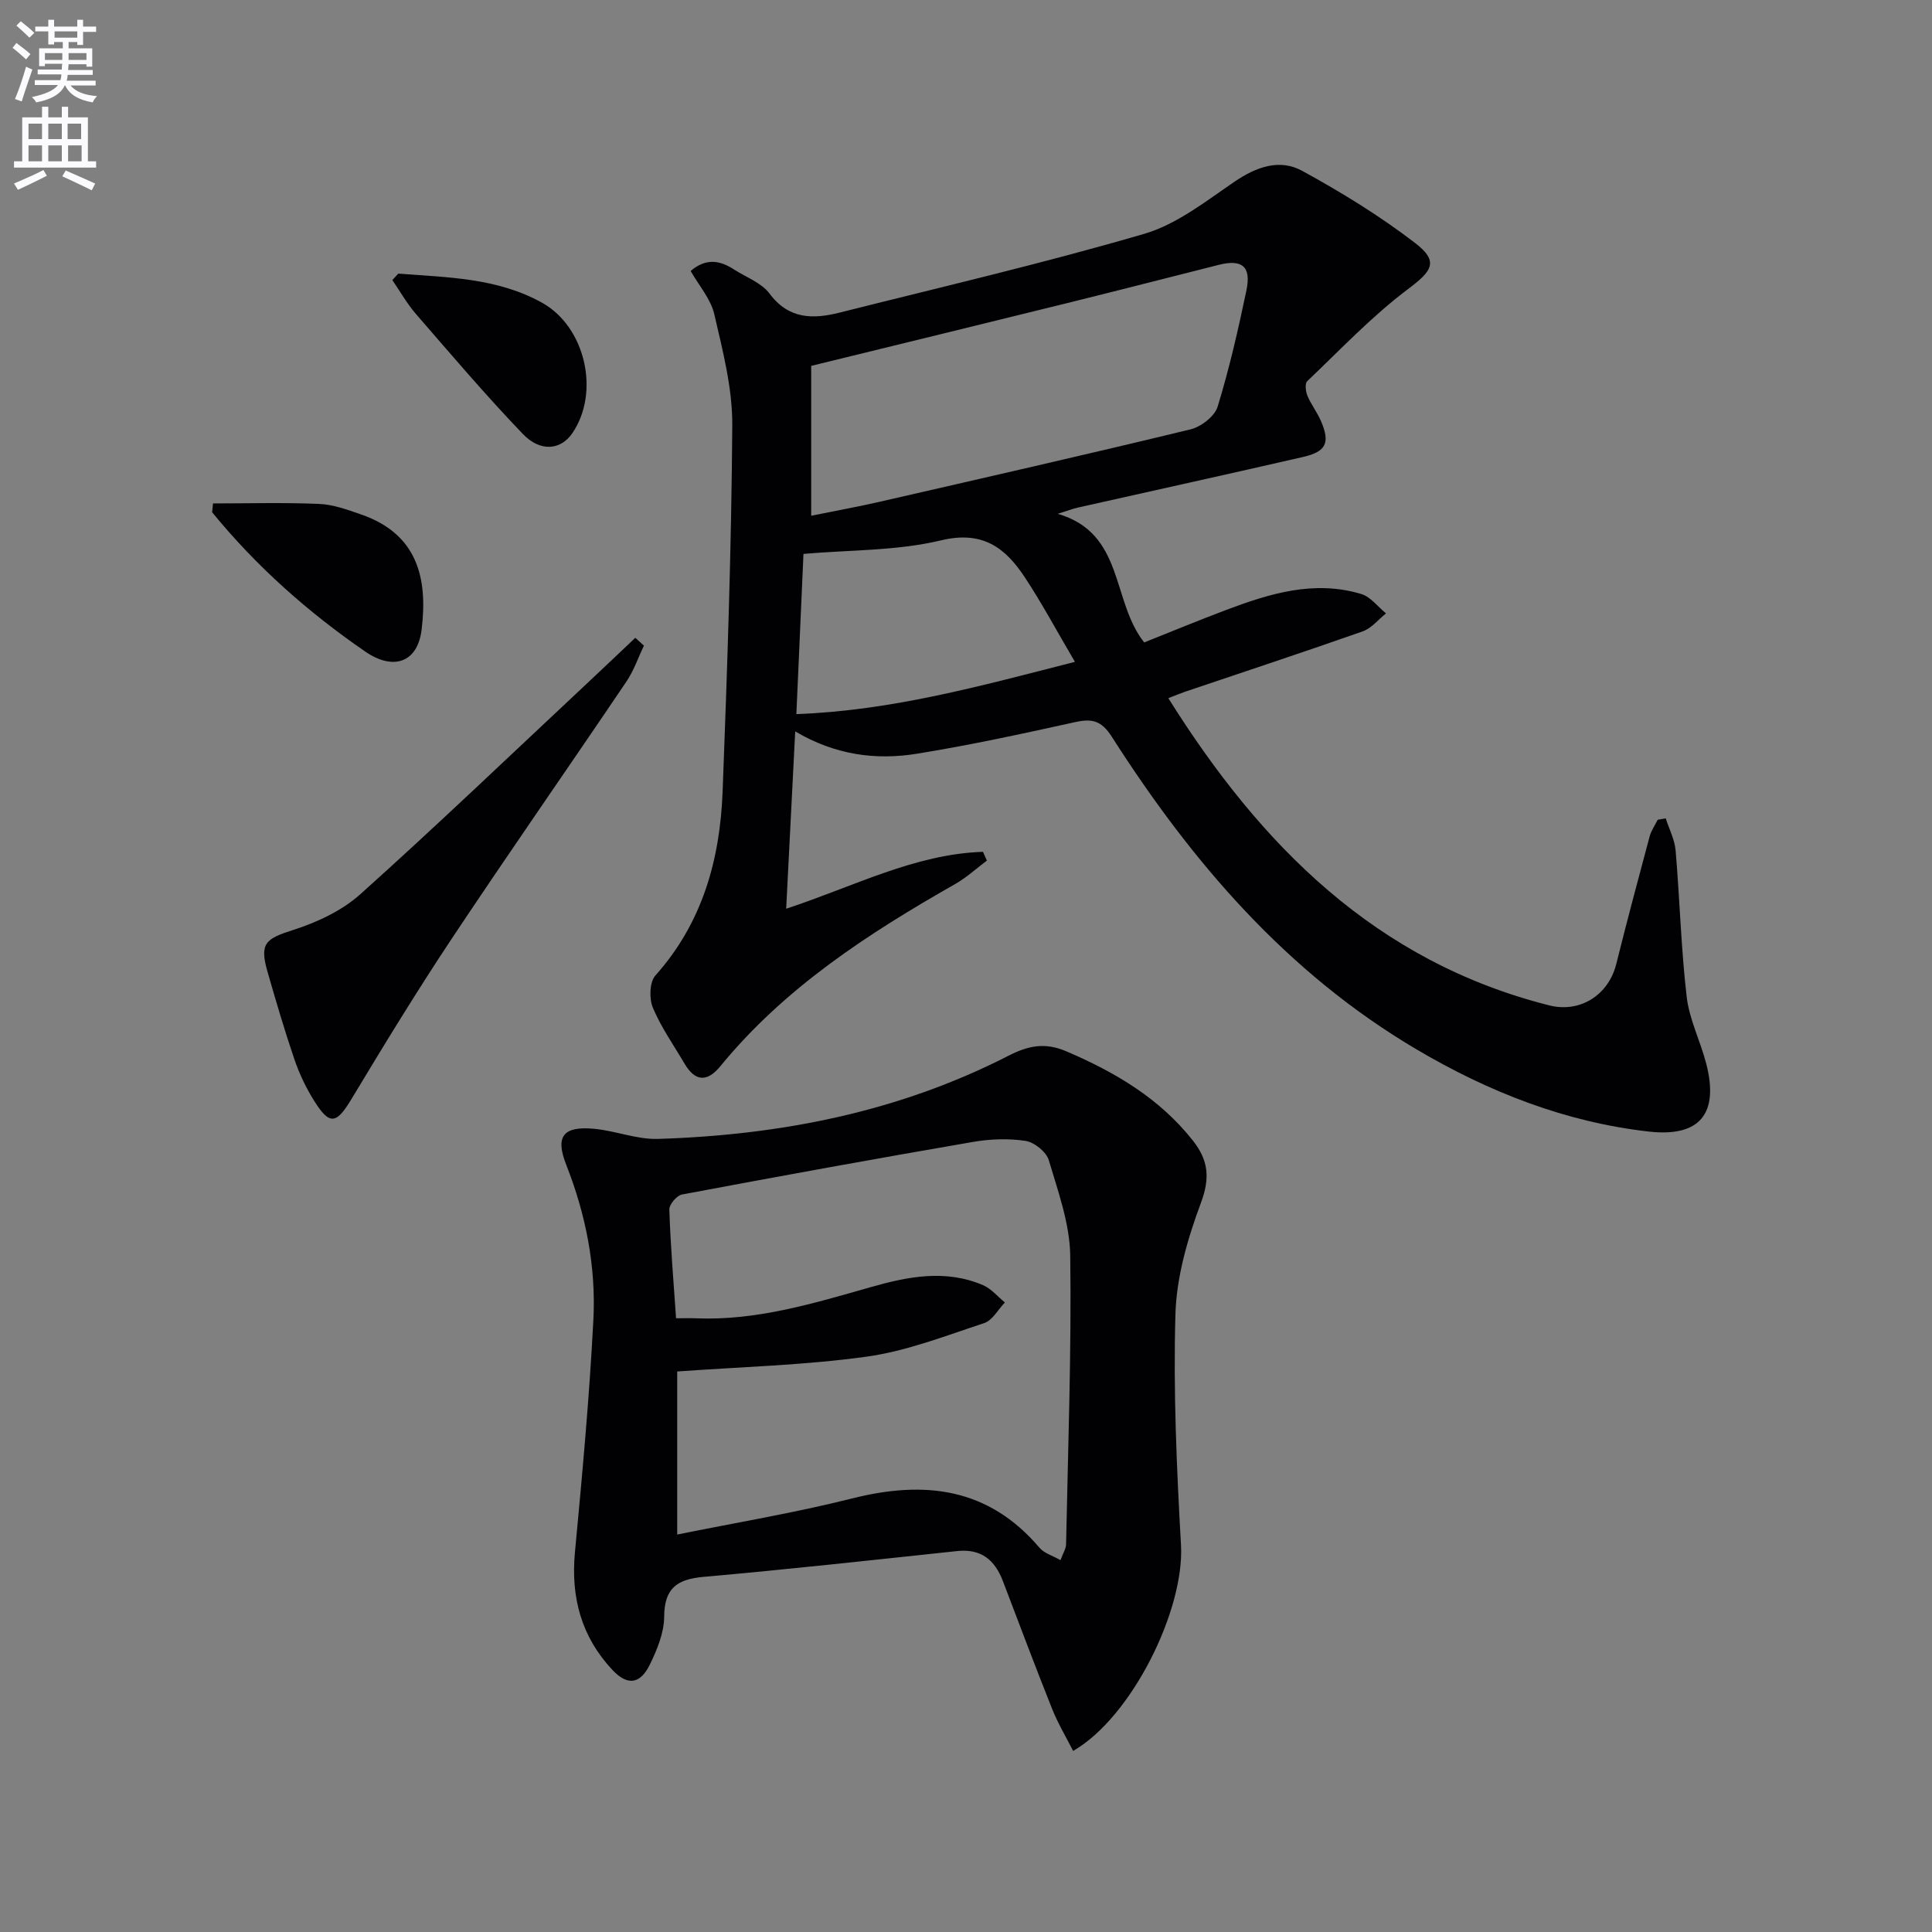 <svg enable-background="new 0 0 400 400" viewBox="0 0 400 400" xmlns="http://www.w3.org/2000/svg"><rect x="0" y="0" width="400" height="400" fill="#808080" stroke="none"/><path d="m2.6 9.9.8-1c.9.7 1.9 1.4 2.9 2.3l-.9 1.1c-1.1-1-2-1.8-2.8-2.4zm.5 10.6c.9-2.1 1.6-4.3 2.3-6.7.4.2.8.4 1.3.6-.7 2.1-1.5 4.3-2.2 6.6zm.3-15.2.9-.9c1 .8 2 1.6 2.8 2.4l-1 1c-.9-.9-1.8-1.7-2.7-2.5zm12.6-1.2h1.2v1.4h2.7v1.1h-2.7v2.7h-1.2v-.6h-1.8v1.3h4.9v3.8h-1.2v-.5h-3.7c0 .4-.1.9-.1 1.2h5.1v1h-5.2c0 .5-.1.9-.2 1.2h6v1h-5.2c1.1 1.3 2.9 2 5.5 2.2-.4.4-.7.8-.9 1.3-2.9-.5-4.8-1.6-5.7-3.5h-.1c-.8 1.7-2.7 2.9-5.9 3.5-.2-.4-.6-.8-.9-1.1 2.8-.6 4.6-1.4 5.4-2.5h-4.8v-1h5.3c.1-.3.2-.7.2-1.2h-4.9v-1h5c0-.4 0-.8.1-1.2h-3.6v.5h-1.2v-3.7h4.9v-1.3h-1.8v.5h-1.2v-2.7h-2.7v-1h2.7v-1.4h1.2v1.4h4.8zm-6.7 8.3h3.6c0-.4 0-.9 0-1.4h-3.6zm1.9-4.6h4.8v-1.3h-4.7v1.3zm6.7 3.2h-3.7v1.4h3.7z" fill="#fbfafc"/><path d="m8.7 22.1h1.3v2.2h2.8v-2.2h1.3v2.2h4.1v9.1h1.7v1.3h-17v-1.3h1.7v-9.1h4.1zm.3 13.1.7 1.2c-1.8.9-3.8 1.9-6 2.9-.2-.4-.5-.8-.8-1.3 2.3-1 4.4-1.9 6.1-2.8zm-3.1-6.4h2.8v-3.2h-2.8zm0 4.6h2.8v-3.3h-2.8zm4.1-4.6h2.8v-3.2h-2.8zm0 4.6h2.8v-3.3h-2.8zm3.6 1.9c2.1.9 4.1 1.8 6.1 2.7l-.7 1.4c-2.2-1.1-4.2-2-6.1-2.9zm3.2-9.7h-2.8v3.2h2.8zm-2.7 7.8h2.8v-3.3h-2.8z" fill="#fbfafc"/><g fill="#010104"><path d="m236.89 133.01c5.52-2.2 11.15-4.53 16.85-6.68 9.09-3.43 18.33-6.3 28.11-3.34 1.93.58 3.42 2.64 5.11 4.01-1.6 1.27-3.01 3.08-4.83 3.72-12.19 4.29-24.46 8.33-36.7 12.47-1.06.36-2.1.8-3.54 1.36 19.11 30.49 42.93 54.52 78.85 63.6 6.43 1.63 12.3-2.17 13.89-8.56 2.2-8.83 4.55-17.63 6.91-26.42.33-1.21 1.1-2.31 1.67-3.45.55-.1 1.11-.2 1.66-.29.71 2.22 1.86 4.4 2.05 6.66.86 10.09 1.12 20.25 2.29 30.3.55 4.69 2.84 9.16 4.04 13.8 2.68 10.33-1.27 15.28-11.86 14.09-17.27-1.94-33.14-8.19-48.05-16.98-26.92-15.87-46.61-38.86-63.17-64.79-2.16-3.37-4.12-3.77-7.64-2.99-10.85 2.4-21.73 4.76-32.69 6.53-8.49 1.37-16.88.29-25.2-4.62-.64 12.54-1.24 24.34-1.87 36.71 14.04-4.61 26.61-11.32 40.75-11.78.27.61.53 1.22.8 1.82-2.18 1.63-4.21 3.51-6.56 4.85-18.02 10.25-35.29 21.45-48.62 37.72-2.72 3.32-5.21 3.21-7.41-.53-2.25-3.83-4.86-7.52-6.56-11.58-.79-1.88-.7-5.31.52-6.67 9.75-10.91 13.38-24.01 13.92-38.09.96-25.26 1.83-50.54 2-75.82.05-7.67-1.97-15.43-3.72-22.99-.74-3.2-3.22-6-4.9-8.97 3.26-2.77 6.13-2.15 8.98-.31 2.51 1.62 5.68 2.75 7.35 4.99 4 5.36 9.03 5.32 14.52 3.94 21.06-5.3 42.23-10.22 63.07-16.31 6.74-1.97 12.77-6.77 18.74-10.83 4.51-3.06 9.31-4.75 13.95-2.21 8.1 4.43 16.05 9.31 23.36 14.92 5.06 3.88 3.52 5.83-1.47 9.58-7.49 5.64-14.03 12.56-20.85 19.06-.51.48-.32 2.12.05 3.01.77 1.83 2.04 3.45 2.82 5.27 1.91 4.47 1.07 6.3-3.73 7.4-15.52 3.57-31.08 6.98-46.62 10.48-1.11.25-2.18.67-4.16 1.29 13.84 4.04 11.06 18.01 17.89 26.63zm-68.94-57.26v31.03c5.1-1.03 9.65-1.86 14.16-2.89 21.48-4.92 42.97-9.81 64.39-15 2.18-.53 4.99-2.7 5.6-4.7 2.42-7.9 4.27-15.98 5.96-24.08 1.03-4.94-.89-6.49-5.71-5.28-10.43 2.63-20.84 5.31-31.27 7.89-17.33 4.28-34.66 8.51-53.13 13.03zm54.6 61.28c-3.77-6.41-6.82-12.13-10.38-17.51-4.03-6.11-8.71-9.71-17.32-7.65-9.18 2.2-18.94 1.97-28.5 2.81-.48 10.72-.96 21.59-1.47 33.17 19.8-.73 38.09-5.82 57.67-10.82z"/><path d="m222.18 362.51c-1.47-2.9-3.15-5.69-4.34-8.68-3.51-8.79-6.83-17.64-10.2-26.48-1.66-4.36-4.49-6.75-9.46-6.22-17.49 1.86-34.97 3.79-52.49 5.34-5.5.49-8.14 2.32-8.18 8.24-.02 3.33-1.46 6.83-2.96 9.91-2.01 4.11-4.65 4.43-7.76 1.12-6.4-6.83-8.63-14.99-7.76-24.31 1.51-16.02 2.99-32.06 3.82-48.13.57-11.02-1.54-21.79-5.62-32.15-2.31-5.87-.65-8.04 5.75-7.45 4.45.41 8.86 2.23 13.24 2.1 25.3-.79 49.76-5.55 72.49-17.18 4.16-2.13 7.6-2.87 12.1-.94 10.1 4.33 19.27 9.72 26.19 18.5 3.18 4.04 3.56 7.69 1.65 12.82-2.74 7.37-5.07 15.32-5.29 23.09-.46 15.9.26 31.87 1.15 47.77.77 13.41-10.16 35.64-22.33 42.65zm-82.21-89.58c1.83 0 2.97-.04 4.11.01 12.51.52 24.31-3.07 36.11-6.43 7.79-2.22 15.55-3.76 23.34-.43 1.7.73 3.02 2.36 4.52 3.58-1.41 1.47-2.57 3.71-4.28 4.27-8.02 2.64-16.06 5.8-24.35 6.95-12.89 1.79-25.98 2.11-39.21 3.07v33.76c12.23-2.48 24.33-4.48 36.19-7.47 15.02-3.78 28.22-2.27 38.82 10.21.95 1.13 2.67 1.61 4.34 2.56.55-1.49 1.15-2.38 1.16-3.29.4-19.92 1.13-39.84.86-59.74-.09-6.63-2.52-13.3-4.44-19.78-.51-1.72-2.99-3.71-4.81-3.99-3.56-.54-7.36-.4-10.93.22-20.09 3.46-40.16 7.11-60.2 10.88-1.07.2-2.66 2.06-2.62 3.1.23 7.29.84 14.57 1.39 22.52z"/><path d="m133.32 133.67c-1.19 2.48-2.08 5.15-3.6 7.4-11.99 17.76-24.26 35.34-36.13 53.18-7.26 10.91-14.09 22.11-20.85 33.34-3.11 5.16-4.5 5.47-7.77.21-1.65-2.65-3.02-5.55-4.03-8.51-2.03-5.96-3.8-12-5.54-18.05-1.71-5.93-.46-6.87 5.27-8.69 4.95-1.58 10.11-3.99 13.93-7.41 15.84-14.21 31.22-28.94 46.76-43.48 3.41-3.19 6.78-6.4 10.17-9.61.6.54 1.19 1.08 1.79 1.62z"/><path d="m44.1 104.23c7.32 0 14.66-.21 21.97.1 2.91.12 5.83 1.19 8.63 2.16 11.7 4.02 13.91 13.15 12.59 23.88-.85 6.92-5.95 8.45-11.61 4.57-11.92-8.19-22.61-17.68-31.76-28.88.06-.61.12-1.22.18-1.83z"/><path d="m82.46 56.65c10.15.79 20.45.84 29.77 6.03 8.97 4.99 12.07 18.54 6.25 27.03-2.37 3.45-6.57 3.96-10.25.12-7.67-8-14.86-16.46-22.13-24.84-1.85-2.14-3.26-4.66-4.87-7 .4-.45.82-.9 1.23-1.34z"/></g></svg>
